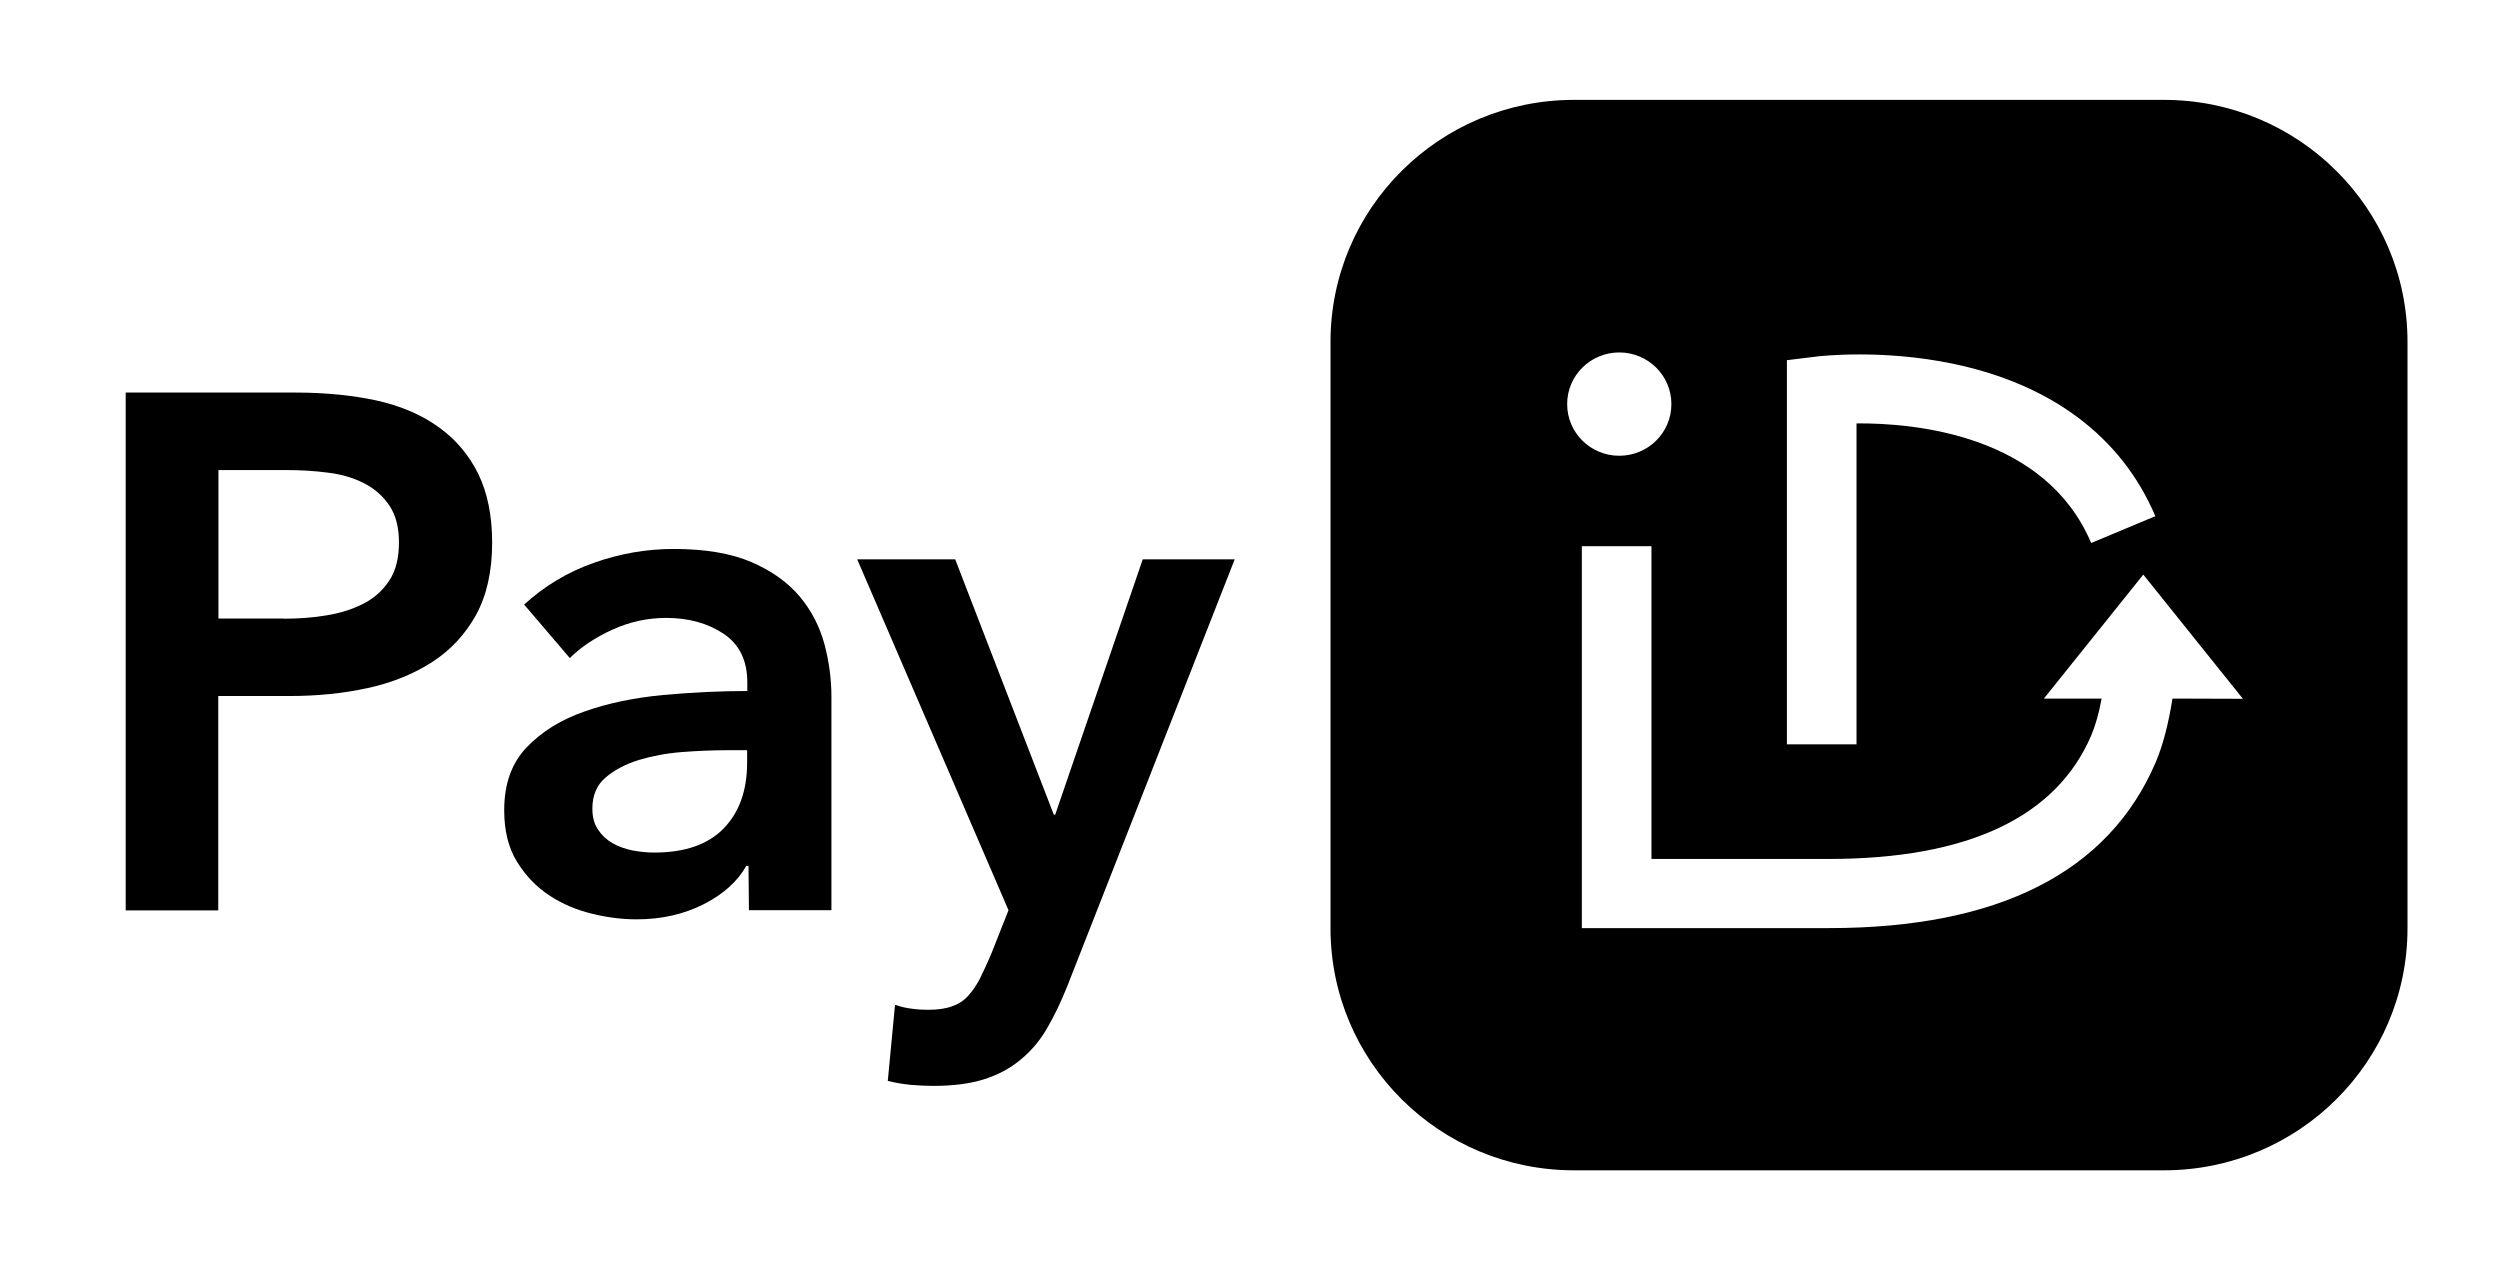 <svg width="79" height="40" viewBox="0 0 79 40" fill="none" xmlns="http://www.w3.org/2000/svg">
<path d="M3.972 12.405H9.345C10.293 12.405 11.145 12.493 11.902 12.656C12.658 12.826 13.313 13.102 13.854 13.492C14.394 13.875 14.814 14.371 15.113 14.973C15.405 15.576 15.552 16.298 15.552 17.146C15.552 18.056 15.38 18.816 15.043 19.432C14.7 20.047 14.242 20.543 13.657 20.92C13.072 21.297 12.398 21.573 11.622 21.742C10.846 21.912 10.026 21.994 9.155 21.994H6.897V28.769H3.972V12.405ZM8.951 19.551C9.428 19.551 9.892 19.52 10.325 19.444C10.757 19.375 11.145 19.25 11.488 19.074C11.832 18.898 12.099 18.653 12.302 18.345C12.506 18.038 12.607 17.636 12.607 17.14C12.607 16.663 12.506 16.273 12.302 15.972C12.099 15.67 11.832 15.438 11.501 15.269C11.164 15.099 10.789 14.986 10.363 14.936C9.937 14.879 9.498 14.854 9.046 14.854H6.903V19.545H8.951V19.551Z" fill="black"/>
<path d="M23.653 27.362H23.583C23.303 27.858 22.852 28.26 22.235 28.574C21.612 28.888 20.913 29.051 20.118 29.051C19.666 29.051 19.202 28.995 18.712 28.875C18.223 28.756 17.771 28.568 17.364 28.298C16.951 28.028 16.614 27.676 16.34 27.236C16.067 26.797 15.933 26.251 15.933 25.604C15.933 24.769 16.169 24.109 16.646 23.613C17.122 23.117 17.727 22.741 18.471 22.483C19.215 22.219 20.041 22.05 20.951 21.962C21.86 21.88 22.744 21.836 23.615 21.836V21.56C23.615 20.869 23.361 20.354 22.858 20.022C22.356 19.689 21.752 19.526 21.052 19.526C20.461 19.526 19.895 19.651 19.355 19.896C18.814 20.141 18.363 20.442 18.006 20.794L16.563 19.105C17.199 18.521 17.93 18.081 18.763 17.786C19.596 17.491 20.436 17.347 21.288 17.347C22.28 17.347 23.1 17.485 23.742 17.761C24.384 18.037 24.893 18.402 25.268 18.847C25.644 19.293 25.898 19.796 26.051 20.348C26.197 20.901 26.273 21.459 26.273 22.012V28.762H23.666L23.653 27.362ZM23.609 23.707H22.979C22.528 23.707 22.057 23.726 21.561 23.764C21.065 23.802 20.607 23.89 20.188 24.015C19.768 24.147 19.418 24.329 19.138 24.568C18.858 24.806 18.719 25.133 18.719 25.554C18.719 25.817 18.776 26.037 18.897 26.213C19.011 26.389 19.164 26.533 19.348 26.64C19.533 26.747 19.742 26.822 19.978 26.872C20.213 26.916 20.442 26.941 20.677 26.941C21.637 26.941 22.369 26.69 22.865 26.181C23.361 25.673 23.609 24.976 23.609 24.103V23.707Z" fill="black"/>
<path d="M27.087 17.674H30.184L33.3 25.743H33.344L36.111 17.674H39.017L33.732 31.149C33.529 31.658 33.313 32.11 33.084 32.499C32.855 32.895 32.575 33.221 32.244 33.491C31.92 33.761 31.532 33.968 31.093 34.106C30.655 34.245 30.12 34.314 29.497 34.314C29.262 34.314 29.027 34.301 28.785 34.282C28.543 34.257 28.302 34.219 28.054 34.157L28.283 31.752C28.467 31.814 28.651 31.858 28.829 31.877C29.008 31.902 29.173 31.909 29.332 31.909C29.624 31.909 29.872 31.877 30.076 31.802C30.279 31.733 30.451 31.626 30.585 31.476C30.724 31.331 30.845 31.149 30.96 30.936C31.068 30.722 31.182 30.465 31.31 30.176L31.869 28.763L27.087 17.674Z" fill="black"/>
<path d="M68.383 3.156H49.738C45.49 3.156 42.044 6.578 42.044 10.804V29.334C42.044 33.56 45.49 36.982 49.738 36.982H68.383C72.631 36.982 76.077 33.56 76.077 29.334V10.798C76.077 6.578 72.631 3.156 68.383 3.156ZM56.466 11.382L57.433 11.263C57.515 11.256 59.461 11.024 61.719 11.495C64.841 12.148 67.047 13.812 68.109 16.311L66.081 17.159C64.637 13.749 60.542 13.366 58.666 13.379V23.52H56.466V11.382ZM49.522 12.77C49.522 11.866 50.26 11.137 51.169 11.137C52.078 11.137 52.816 11.866 52.816 12.77C52.816 13.674 52.078 14.402 51.169 14.402C50.26 14.402 49.522 13.674 49.522 12.77ZM68.65 22.075C68.529 22.848 68.351 23.545 68.122 24.085C66.634 27.563 63.156 29.328 57.795 29.328H49.986V17.259H52.186V27.143H57.789C62.183 27.143 64.981 25.824 66.087 23.231C66.214 22.929 66.329 22.527 66.412 22.075H64.587L67.728 18.157L70.876 22.082L68.65 22.075Z" fill="black"/>
</svg>
